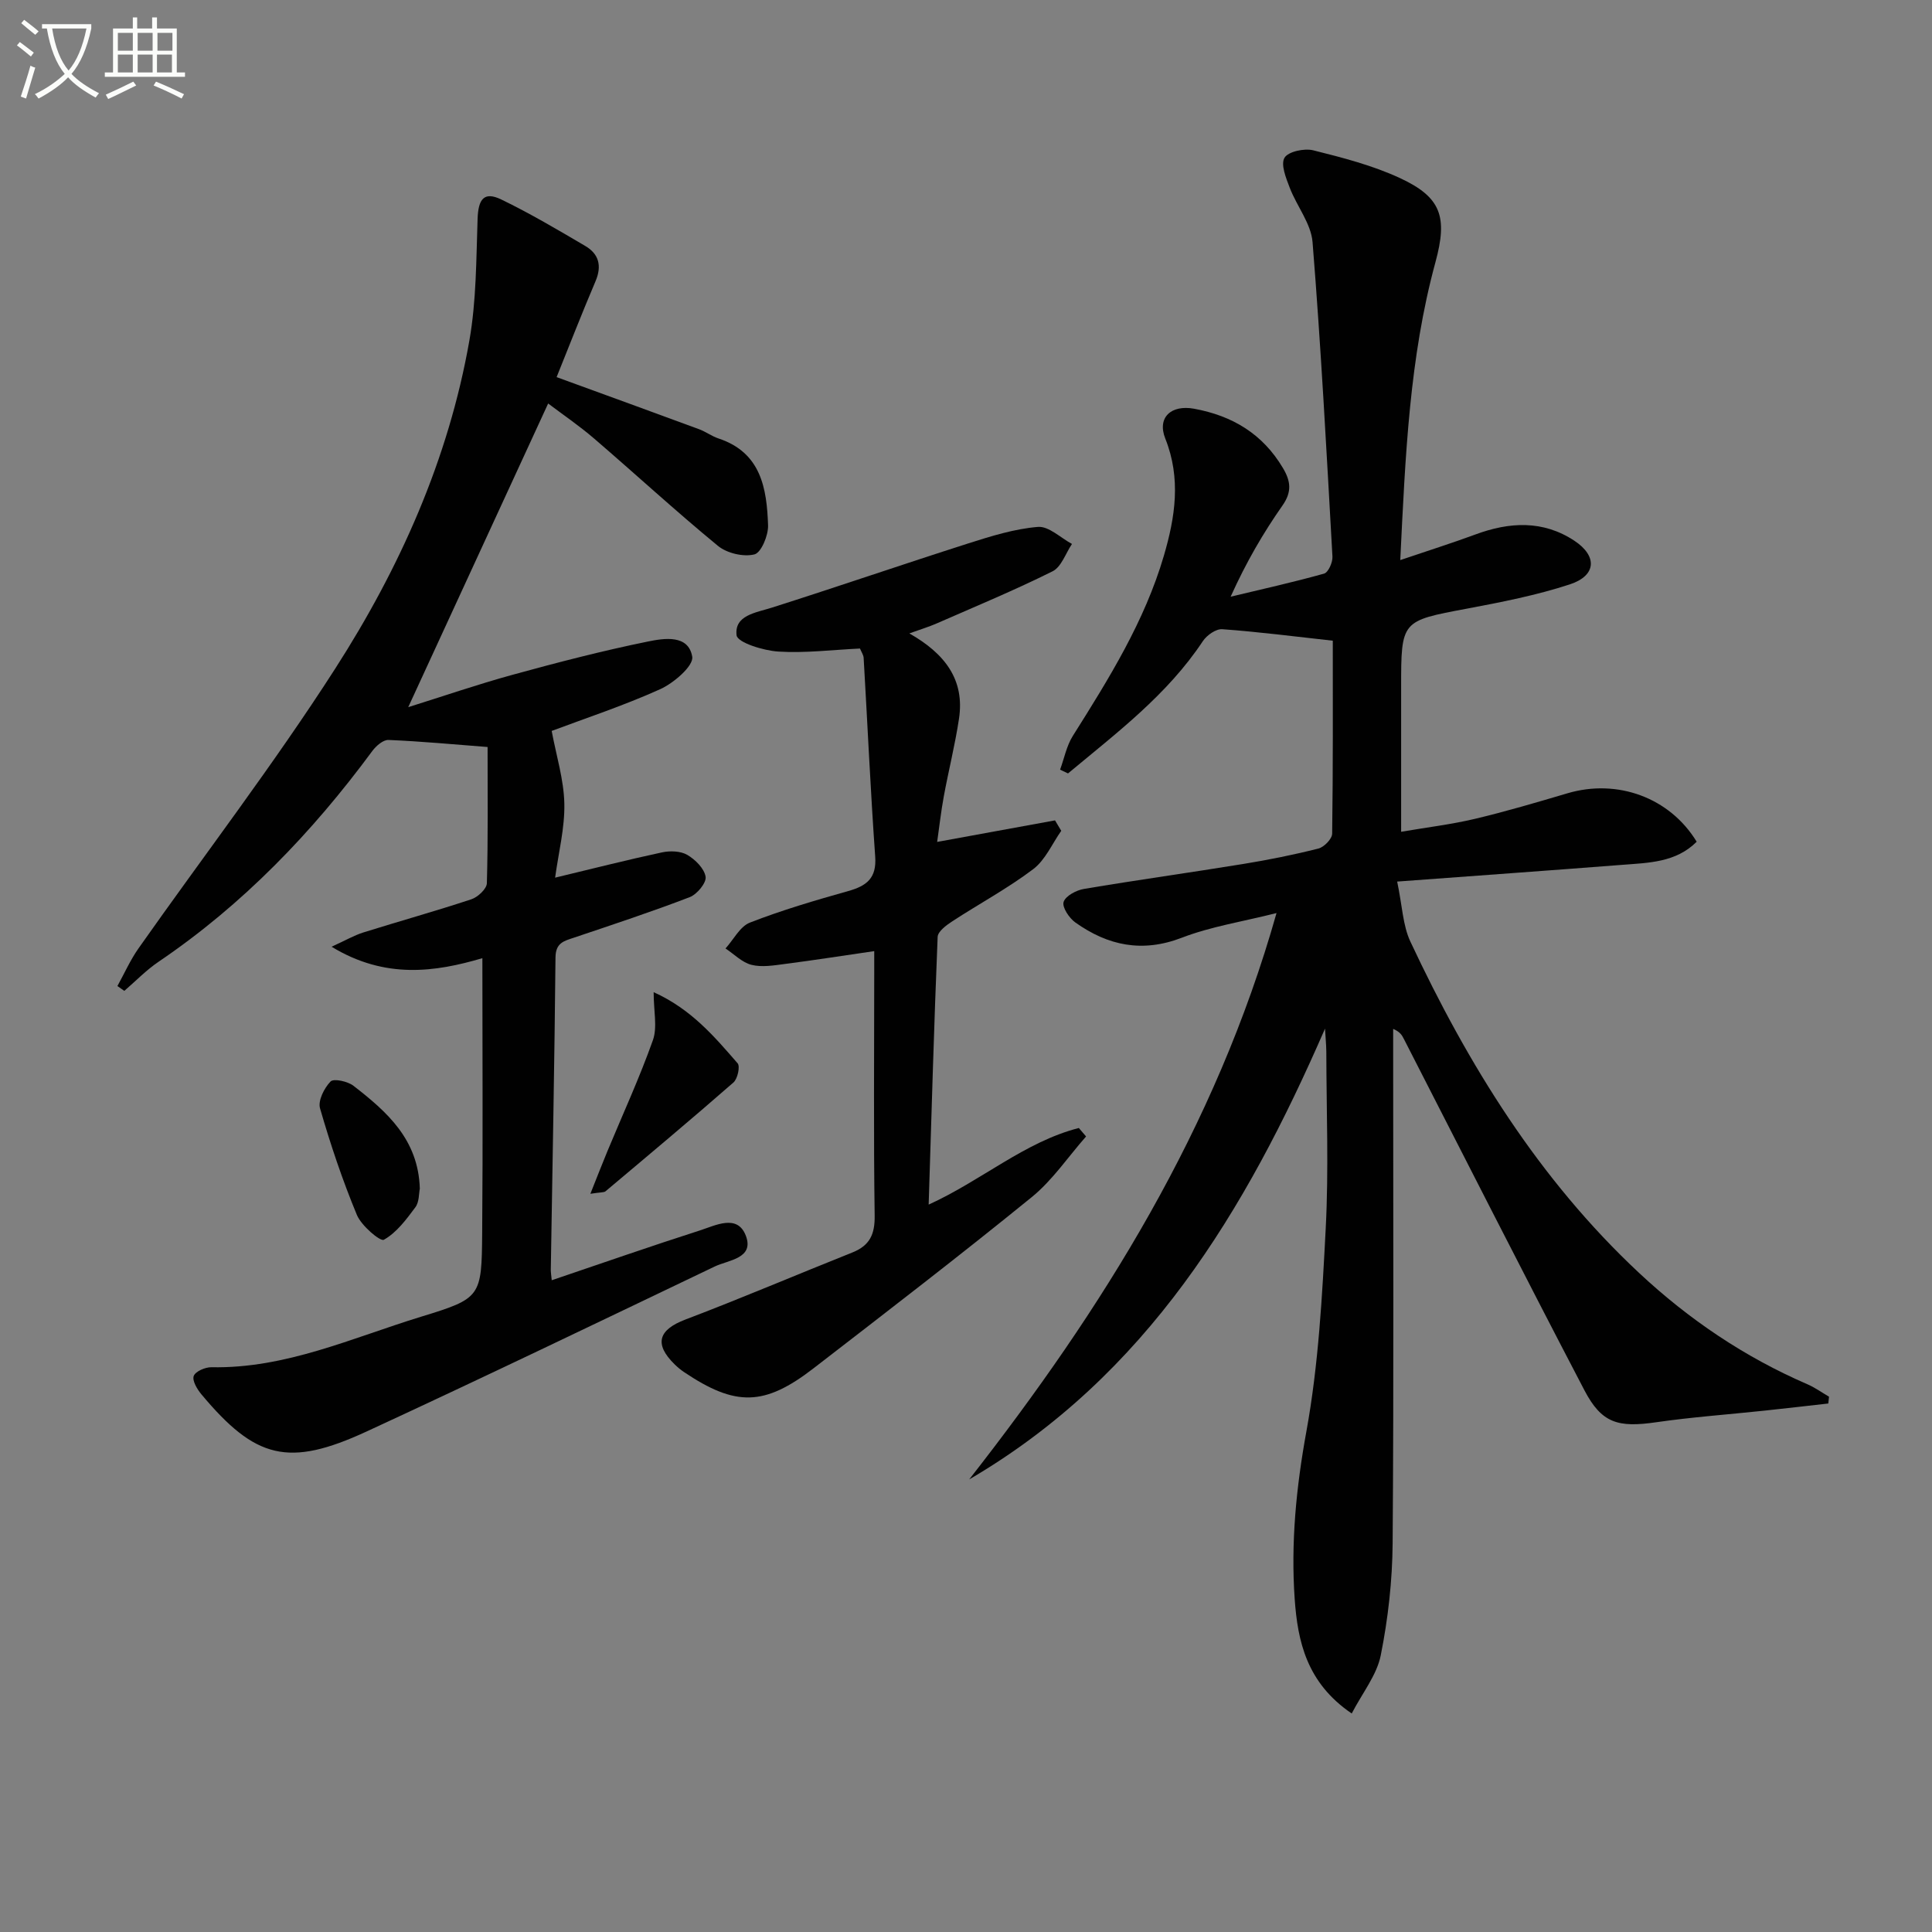 <svg enable-background="new 0 0 400 400" viewBox="0 0 400 400" xmlns="http://www.w3.org/2000/svg"><rect x="0" y="0" width="400" height="400" fill="#808080" stroke="none"/><path d="m6.4 11.7c-1-.8-1.9-1.6-2.9-2.3l.6-.7c.9.7 1.9 1.4 2.9 2.2zm-2.1 8.3c.7-2.1 1.4-4.2 2-6.4.2.1.6.3 1 .4-.7 2.3-1.3 4.4-1.9 6.4zm3-12.8c-1.1-.9-2.1-1.7-2.9-2.4l.6-.7c1 .8 2 1.5 3 2.4zm1.4-1.3v-.9h10.2v.9c-.9 4.2-2.3 7.3-4.1 9.4 1.3 1.4 3.2 2.7 5.7 4-.2.2-.4.5-.7.9-2.5-1.4-4.4-2.7-5.7-4.2-1.4 1.5-3.5 3-6.1 4.4 0 0 0 0-.1-.1-.3-.4-.5-.7-.7-.8 2.7-1.3 4.7-2.8 6.2-4.2-1.8-2.2-3-5.3-3.7-9.4zm9.2 0h-7.1c.6 3.8 1.7 6.7 3.4 8.7 1.7-2 2.9-4.8 3.7-8.7z" fill="#fbfcfa"/><path d="m31.6 3.6h.9v2.3h4.1v9.1h1.7v.9h-16.6v-.9h1.7v-9.1h4.1v-2.3h.9v2.3h3.1v-2.3zm-4 13.3.6.8c-1.9.9-3.8 1.9-5.8 2.8-.2-.3-.3-.6-.5-.9 2-.9 3.9-1.8 5.7-2.7zm-3.2-10.1v3.7h3.1v-3.7zm0 4.5v3.7h3.1v-3.7zm4.1-4.5v3.7h3.1v-3.7zm0 4.5v3.7h3.1v-3.7zm9.1 9.1c-2.1-1.1-4.1-2-5.8-2.7l.5-.8c2.2.9 4.1 1.8 5.8 2.6zm-1.9-13.6h-3.1v3.7h3.1zm-3.2 4.5v3.7h3.1v-3.7z" fill="#fbfcfa"/><g fill="#010101"><path d="m274.33 212.97c-16.42 37.74-36.93 71.85-73.67 93.33 27.59-35.26 51.03-72.68 63.63-117.26-7.04 1.78-13.57 2.78-19.59 5.1-8.2 3.16-15.31 1.65-22.06-3.15-1.28-.91-2.78-3.17-2.43-4.25.4-1.25 2.63-2.44 4.23-2.7 10.95-1.85 21.96-3.37 32.93-5.16 5.24-.85 10.46-1.9 15.6-3.2 1.17-.3 2.83-2 2.84-3.08.19-13.64.13-27.28.13-39.95-7.97-.88-15.41-1.84-22.89-2.38-1.3-.09-3.2 1.25-4.01 2.47-7.4 11.16-17.89 19.02-27.92 27.39-.55-.26-1.1-.52-1.64-.78.86-2.35 1.34-4.94 2.65-7.01 7.46-11.84 14.85-23.69 18.83-37.26 2.36-8.03 3.59-16.03.3-24.28-1.75-4.41 1.27-7.04 5.95-6.18 7.97 1.46 14.22 5.22 18.42 12.3 1.6 2.7 1.88 4.9-.1 7.73-3.97 5.67-7.48 11.66-10.74 18.89 6.46-1.55 12.96-2.99 19.35-4.78.86-.24 1.79-2.32 1.73-3.5-1.22-21.72-2.38-43.45-4.12-65.13-.31-3.85-3.26-7.44-4.72-11.25-.77-2.01-1.91-4.81-1.09-6.21.75-1.29 4.1-2.01 5.95-1.55 6.09 1.52 12.28 3.12 17.94 5.74 8.58 3.98 9.92 8.04 7.36 17.44-5.37 19.72-6.22 39.95-7.28 61.66 5.77-1.96 10.7-3.51 15.55-5.3 7.06-2.62 14.01-2.99 20.49 1.29 4.83 3.19 4.56 7.24-.94 9.04-6.9 2.26-14.12 3.67-21.28 5.02-13.62 2.56-13.64 2.43-13.64 16.32v29.88c5.37-.92 10.38-1.52 15.25-2.67 6.45-1.53 12.83-3.42 19.19-5.3 10.27-3.04 21.14.83 26.75 10.03-4.3 4.32-9.99 4.36-15.48 4.79-15.03 1.17-30.07 2.24-46.53 3.46 1.06 5.03 1.16 9.08 2.74 12.44 11.95 25.49 26.58 49.18 47.36 68.6 10.31 9.63 21.83 17.41 34.8 23.02 1.58.68 3.01 1.72 4.51 2.59-.05.47-.1.94-.15 1.41-4.44.5-8.89 1.02-13.33 1.49-7.43.79-14.9 1.32-22.29 2.39-7.89 1.14-11.29.24-14.88-6.63-12.62-24.15-24.94-48.47-37.37-72.72-.37-.72-.73-1.45-2.22-2.09v5.02c0 33.83.14 67.66-.11 101.48-.06 7.75-.94 15.6-2.46 23.2-.82 4.09-3.79 7.76-6.01 12.04-9.33-6.34-11.19-14.92-11.81-23.72-.81-11.62.31-23.08 2.42-34.66 2.52-13.83 3.28-28.05 4.01-42.14.63-12.13.14-24.32.12-36.49-.02-1.6-.19-3.19-.27-4.78z"/><path d="m114.23 265.06c10.55-3.57 20.55-7.07 30.64-10.3 3.26-1.04 7.81-3.49 9.55 1.09 1.78 4.71-3.6 5.01-6.43 6.36-23.99 11.48-47.96 23.02-72.1 34.17-16.16 7.46-23.01 5.69-34.2-7.71-.88-1.05-1.93-2.83-1.58-3.79.35-.95 2.38-1.83 3.66-1.81 15.37.31 29.13-6.08 43.35-10.44 12.51-3.83 12.6-4.08 12.71-17.45.16-18.8.04-37.6.04-56.8-9.68 2.85-20.07 4.42-31.22-2.37 2.9-1.32 4.66-2.35 6.56-2.95 7.44-2.33 14.96-4.42 22.37-6.87 1.34-.44 3.18-2.15 3.22-3.32.26-9.31.15-18.63.15-28.21-7.03-.54-13.77-1.18-20.52-1.46-1.1-.05-2.57 1.24-3.35 2.29-12.45 16.88-26.8 31.81-44.25 43.63-2.55 1.73-4.74 4-7.09 6.03-.48-.33-.95-.67-1.43-1 1.44-2.61 2.66-5.37 4.36-7.79 13.59-19.31 28-38.09 40.74-57.94 13.35-20.79 23.45-43.33 27.77-67.92 1.45-8.24 1.41-16.77 1.7-25.18.14-4.14 1.35-5.73 4.9-4.02 5.96 2.88 11.69 6.27 17.4 9.63 2.81 1.65 3.47 4.11 2.12 7.29-2.84 6.67-5.47 13.43-8.06 19.86 10.2 3.72 19.85 7.22 29.49 10.78 1.39.51 2.63 1.46 4.03 1.92 8.82 2.92 10 10.34 10.26 17.98.07 2.08-1.42 5.67-2.82 6.02-2.27.57-5.68-.23-7.54-1.75-8.74-7.18-17.07-14.86-25.65-22.23-3.14-2.7-6.59-5.04-9.52-7.26-9.6 20.83-19.12 41.5-28.97 62.87 7.07-2.21 14.3-4.7 21.66-6.72 9.26-2.54 18.57-4.96 27.97-6.87 3.32-.68 8.4-1.5 9.17 3.15.31 1.88-3.81 5.44-6.61 6.71-7.65 3.45-15.68 6.09-22.49 8.65.96 5.15 2.51 10.07 2.62 15.02.11 5.06-1.2 10.15-1.91 15.36 7.72-1.85 14.88-3.68 22.11-5.23 1.67-.36 3.85-.3 5.25.51 1.66.97 3.53 2.83 3.8 4.54.19 1.25-1.78 3.63-3.28 4.21-7.89 3.03-15.92 5.68-23.94 8.38-2.08.7-3.83 1.05-3.86 4.1-.2 21.48-.63 42.96-.97 64.44-.04.63.09 1.29.19 2.4z"/><path d="m178.05 134.27c-5.7.27-11.33.98-16.9.63-3.09-.19-8.47-1.87-8.65-3.37-.48-4.15 3.94-4.66 7.32-5.73 13.59-4.32 27.08-8.96 40.67-13.3 4.71-1.5 9.54-3.01 14.4-3.41 2.24-.19 4.7 2.27 7.05 3.53-1.31 1.94-2.19 4.75-4.01 5.66-7.85 3.91-15.97 7.28-24.01 10.8-1.63.71-3.35 1.23-5.65 2.06 7.29 4.14 11.51 9.53 10.28 17.66-.81 5.4-2.16 10.72-3.15 16.1-.59 3.21-.95 6.47-1.37 9.41 8.4-1.54 16.4-3 24.4-4.46.43.72.86 1.44 1.29 2.16-1.9 2.7-3.31 6.06-5.82 7.95-5.27 3.98-11.15 7.14-16.7 10.76-1.24.81-3.02 2.11-3.07 3.25-.75 18.21-1.26 36.42-1.86 55.43 11.03-5.02 19.89-12.99 31.09-15.86.5.58 1 1.17 1.5 1.75-3.73 4.23-6.95 9.07-11.27 12.58-14.84 12.07-30.01 23.73-45.15 35.42-10.2 7.88-16.16 7.95-26.84.77-.69-.46-1.33-1.01-1.92-1.58-4.32-4.23-3.36-7.17 2.24-9.29 11.61-4.41 23.04-9.29 34.58-13.89 3.57-1.43 4.65-3.74 4.59-7.63-.24-16.67-.09-33.33-.09-49.99 0-1.48 0-2.96 0-4.76-6.46.94-12.47 1.88-18.51 2.66-2.29.3-4.75.72-6.9.18-1.95-.49-3.6-2.21-5.38-3.39 1.67-1.84 2.99-4.55 5.06-5.36 6.63-2.58 13.5-4.6 20.36-6.53 3.82-1.07 5.89-2.68 5.57-7.12-.97-13.7-1.59-27.42-2.39-41.14-.03-.61-.45-1.2-.76-1.95z"/><path d="m122.23 247.16c1.44-3.6 2.46-6.25 3.55-8.87 3.17-7.63 6.64-15.16 9.4-22.94.95-2.69.15-6 .15-9.93 7.8 3.52 12.58 9.2 17.39 14.73.55.64-.01 3.22-.87 3.97-8.73 7.63-17.62 15.07-26.49 22.53-.33.26-.94.17-3.13.51z"/><path d="m86.92 246.1c-.21.99-.11 2.76-.92 3.85-1.88 2.53-3.9 5.26-6.53 6.73-.74.41-4.65-2.9-5.58-5.14-2.98-7.18-5.47-14.59-7.63-22.07-.46-1.59.86-4.2 2.18-5.56.64-.66 3.55-.04 4.74.89 6.91 5.36 13.44 11.09 13.74 21.3z"/></g></svg>
